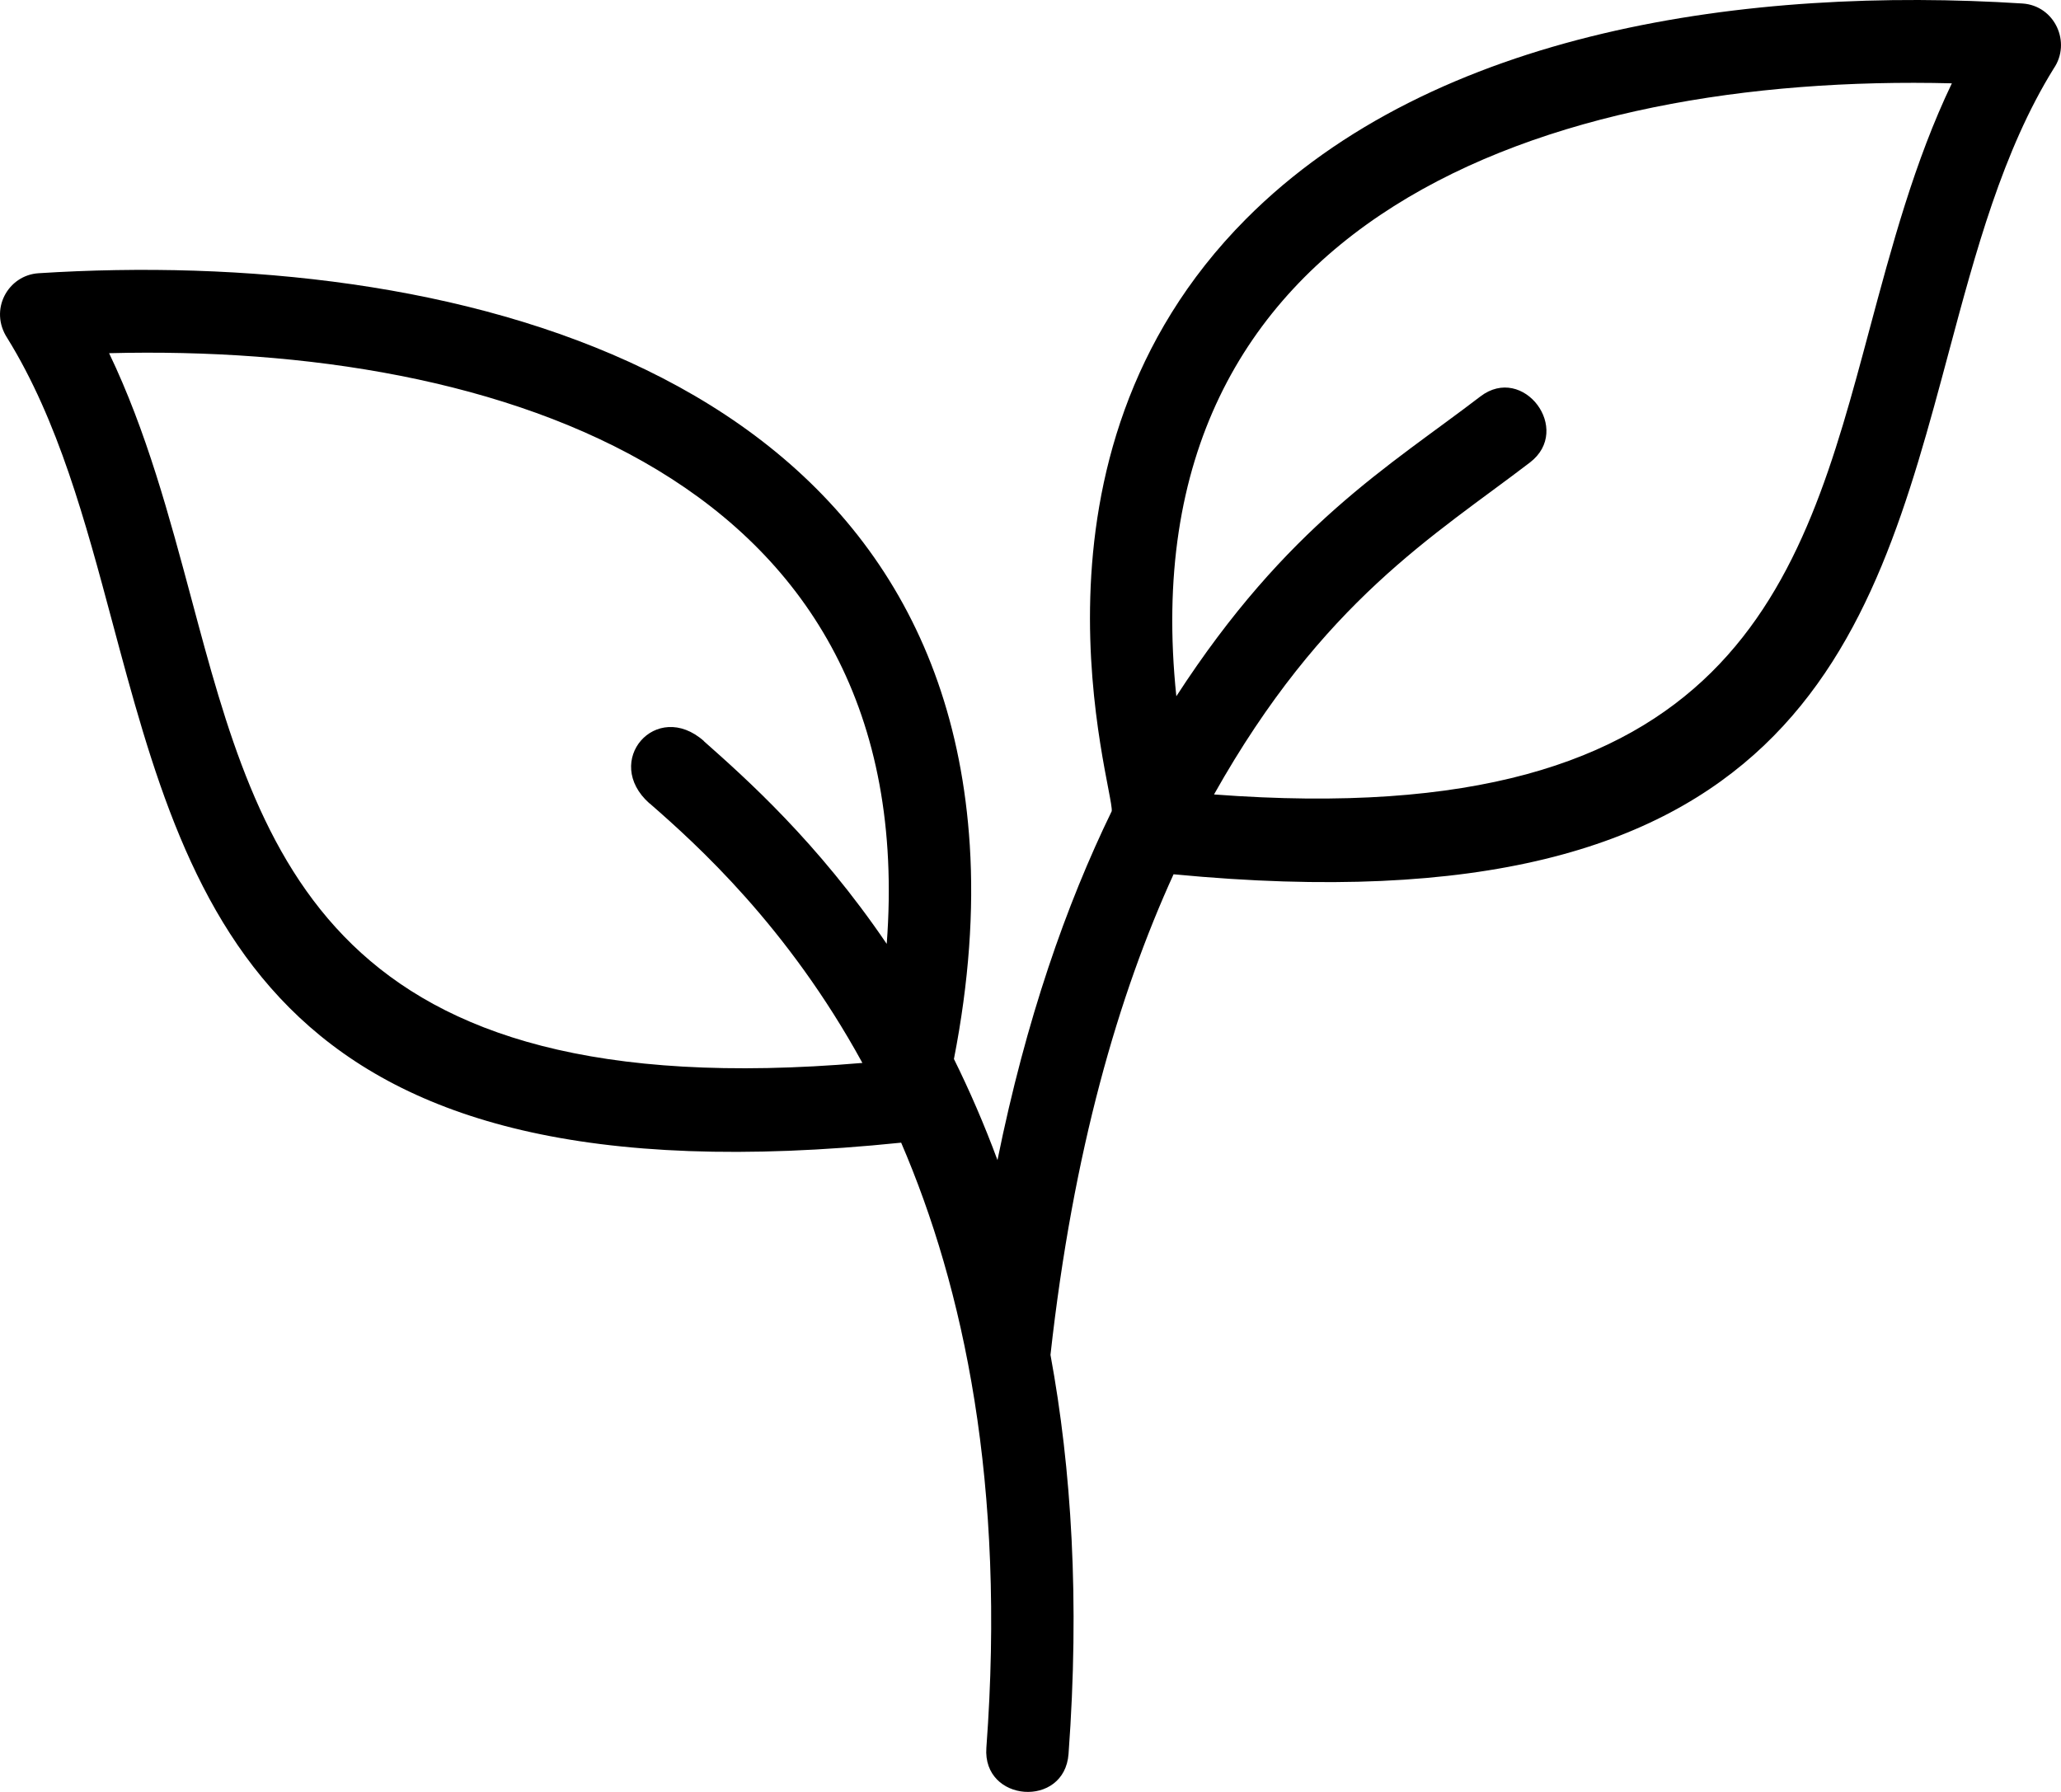 <svg xmlns="http://www.w3.org/2000/svg" fill="none" viewBox="0 0 46 40" height="40" width="46">
<path fill="black" d="M45.837 1.53C44.697 3.37 44.096 5.619 43.498 7.851C41.742 14.41 40.017 20.843 26.193 19.516C24.966 22.205 23.951 25.688 23.446 30.244C23.914 32.782 24.101 35.73 23.849 39.152C23.759 40.37 21.925 40.233 22.015 39.014C22.452 33.124 21.506 28.742 20.113 25.507C6.008 26.959 4.272 20.479 2.503 13.871C1.905 11.638 1.302 9.389 0.164 7.549C-0.252 6.915 0.177 6.142 0.862 6.099C9.98 5.519 20.968 8.173 21.645 18.87C21.737 20.326 21.628 21.915 21.291 23.639C21.635 24.334 21.963 25.086 22.263 25.896C22.901 22.747 23.798 20.194 24.813 18.107C24.871 17.628 22.48 10.25 27.808 4.89C32.027 0.647 39.068 -0.307 45.139 0.078C45.863 0.125 46.236 0.95 45.837 1.53ZM19.248 23.727C17.579 20.677 15.551 18.851 14.499 17.933L14.497 17.935C13.433 16.993 14.646 15.599 15.712 16.543L15.71 16.545C16.645 17.374 18.246 18.794 19.791 21.07C20.577 10.669 11.158 7.663 2.435 7.884C3.27 9.625 3.776 11.516 4.28 13.395C5.813 19.121 7.321 24.742 19.248 23.727ZM26.255 15.542C28.727 11.727 31.004 10.41 33.041 8.85C33.998 8.117 35.105 9.589 34.148 10.323C32.019 11.953 29.524 13.413 27.096 17.734C38.71 18.613 40.202 13.047 41.721 7.371C42.225 5.492 42.73 3.601 43.564 1.86C34.558 1.634 25.135 4.833 26.255 15.542Z" clip-rule="evenodd" fill-rule="evenodd"></path>
</svg>
